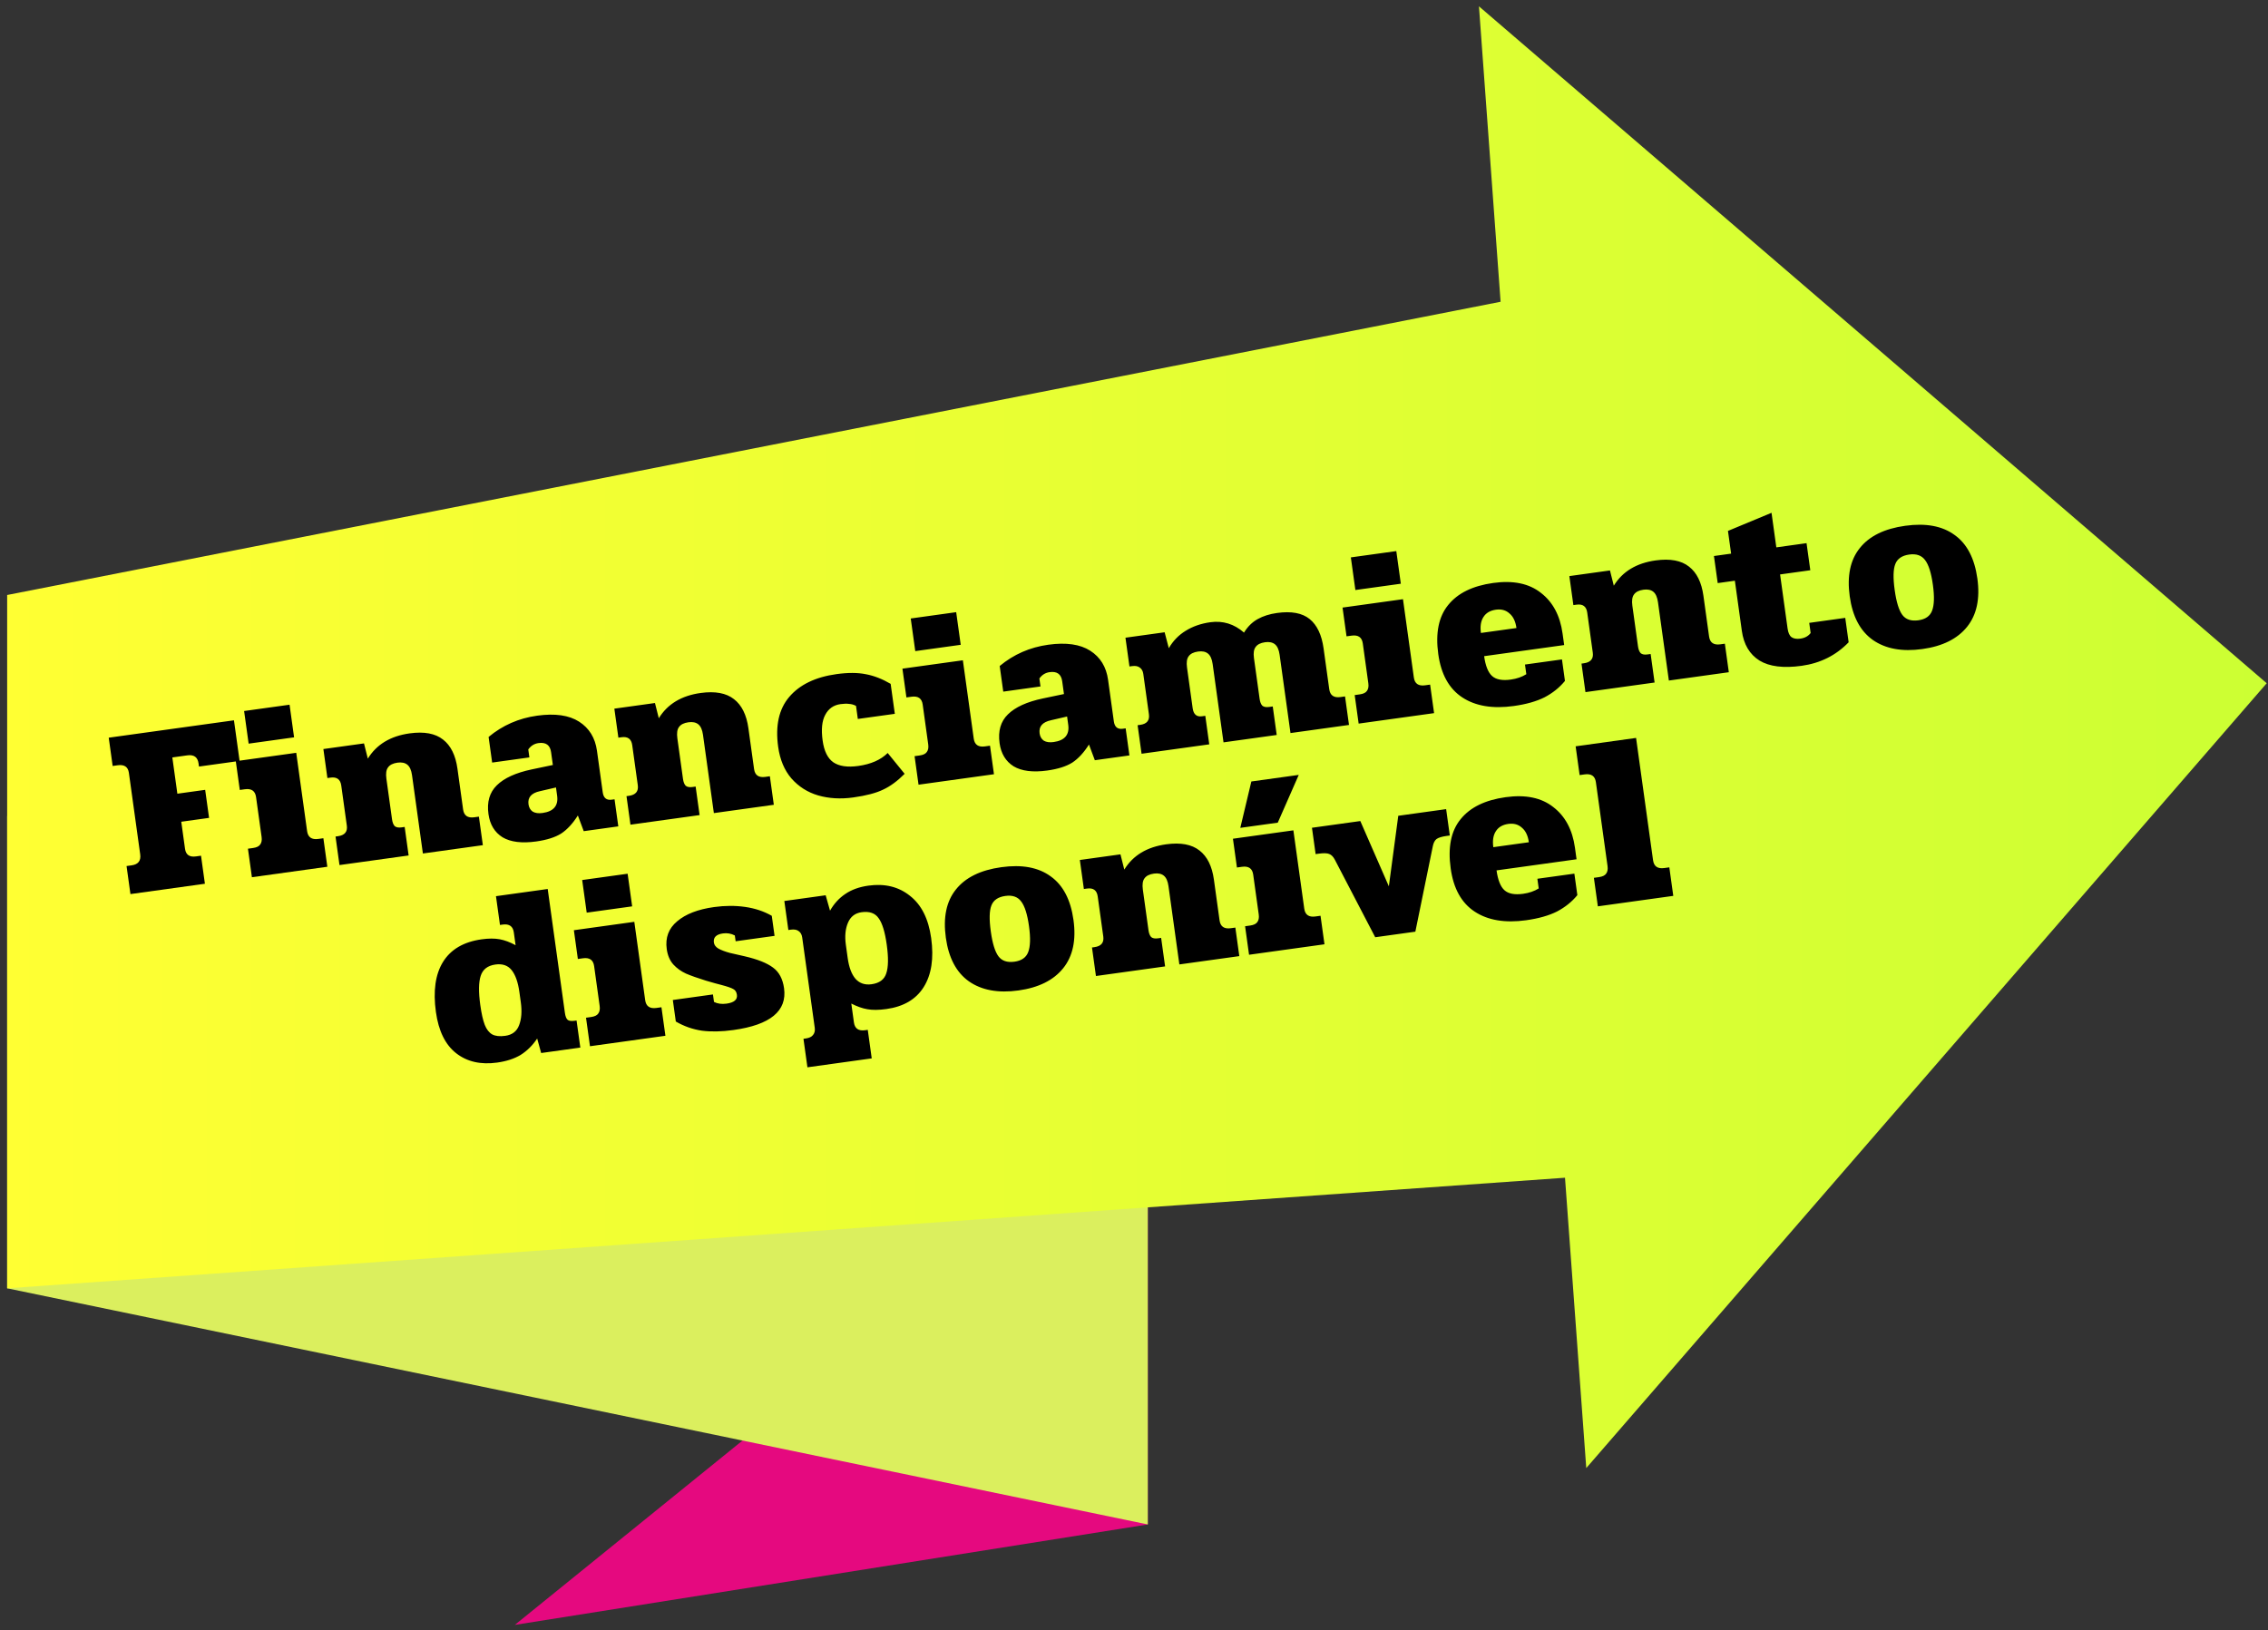 <svg width="274" height="197" viewBox="0 0 274 197" fill="none" xmlns="http://www.w3.org/2000/svg">
<rect x="0" y="0" width="274" height="197" fill="#333333" stroke="none"/>
<g clip-path="url(#clip0_2411_1133)">
<path d="M138.667 134.413V184.198L62.197 196.334L138.667 134.413Z" fill="#E5097F"/>
<path d="M0.865 155.664L138.667 184.198V127.129L0.865 98.595V155.664Z" fill="#DBEF5E"/>
<path d="M226.259 41.646L178.674 0.764L181.289 36.462L0.865 71.893V155.664L189.07 142.304L191.639 177.385L232.751 129.956L273.844 82.555L226.259 41.646Z" fill="url(#paint0_linear_2411_1133)"/>
<path d="M15.289 104.643L15.902 104.558C16.7 104.447 17.046 104.003 16.937 103.224L15.571 93.381C15.471 92.66 15.022 92.356 14.223 92.466L13.61 92.552L13.136 89.134L28.265 87.034L28.946 91.941L24.039 92.622L23.987 92.242C23.881 91.483 23.429 91.159 22.631 91.269L20.82 91.521L21.428 95.902L24.787 95.436L25.258 98.824L21.899 99.29L22.353 102.561C22.453 103.282 22.892 103.588 23.671 103.48L24.285 103.394L24.755 106.782L15.759 108.031L15.289 104.643ZM29.491 85.911L34.982 85.149L35.529 89.092L30.038 89.854L29.491 85.911ZM29.955 102.548L30.568 102.463C30.997 102.403 31.285 102.264 31.433 102.045C31.601 101.823 31.658 101.517 31.604 101.128L30.934 96.309C30.832 95.569 30.381 95.254 29.583 95.365L28.97 95.45L28.487 91.975L35.789 90.961L37.102 100.424C37.205 101.164 37.656 101.479 38.454 101.368L39.068 101.283L39.546 104.729L30.433 105.994L29.955 102.548ZM40.536 101.079L40.828 101.038C41.645 100.925 42.003 100.498 41.9 99.758L41.227 94.91C41.124 94.17 40.693 93.853 39.934 93.958L39.554 94.011L39.068 90.506L43.975 89.825L44.438 91.665C45.491 89.952 47.175 88.934 49.492 88.612C51.245 88.369 52.589 88.619 53.526 89.362C54.46 90.086 55.039 91.256 55.264 92.872L55.949 97.808C56.052 98.548 56.502 98.862 57.3 98.751L57.855 98.674L58.334 102.121L51.09 103.126L49.777 93.663C49.693 93.06 49.506 92.639 49.215 92.402C48.924 92.164 48.525 92.081 48.019 92.151C47.474 92.227 47.093 92.418 46.878 92.726C46.66 93.014 46.594 93.47 46.681 94.093L47.362 99C47.413 99.37 47.521 99.643 47.684 99.819C47.864 99.972 48.139 100.023 48.509 99.972L48.889 99.919L49.367 103.366L41.014 104.525L40.536 101.079ZM64.77 101.674C63.037 101.914 61.684 101.745 60.71 101.166C59.754 100.564 59.187 99.631 59.012 98.365C58.809 96.905 59.144 95.747 60.018 94.891C60.908 94.013 62.317 93.371 64.246 92.965L66.791 92.432L66.577 90.885C66.458 90.028 65.95 89.662 65.055 89.786C64.548 89.856 64.137 90.112 63.822 90.552L63.955 91.516L59.457 92.141L59.028 89.045C60.718 87.639 62.673 86.782 64.893 86.474C67.054 86.174 68.745 86.416 69.965 87.199C71.185 87.982 71.903 89.153 72.12 90.71L72.817 95.734C72.912 96.415 73.27 96.713 73.893 96.626L74.244 96.578L74.698 99.849L70.521 100.429L69.812 98.533C69.193 99.512 68.52 100.24 67.793 100.718C67.063 101.177 66.055 101.495 64.77 101.674ZM65.543 98.232C66.886 98.046 67.474 97.349 67.306 96.142L67.169 95.149L65.236 95.596C64.195 95.82 63.733 96.35 63.849 97.187C63.904 97.577 64.073 97.871 64.359 98.069C64.661 98.246 65.056 98.3 65.543 98.232ZM75.688 96.199L75.98 96.158C76.798 96.045 77.155 95.618 77.053 94.878L76.379 90.03C76.277 89.29 75.846 88.972 75.086 89.078L74.707 89.131L74.22 85.626L79.127 84.945L79.591 86.785C80.643 85.072 82.328 84.054 84.645 83.732C86.397 83.489 87.742 83.739 88.678 84.482C89.612 85.206 90.192 86.376 90.416 87.992L91.101 92.928C91.204 93.668 91.654 93.982 92.453 93.871L93.008 93.794L93.486 97.241L86.243 98.246L84.929 88.783C84.845 88.18 84.658 87.759 84.367 87.522C84.076 87.284 83.677 87.201 83.171 87.271C82.626 87.347 82.246 87.538 82.03 87.846C81.812 88.134 81.747 88.59 81.833 89.213L82.514 94.12C82.566 94.49 82.673 94.763 82.836 94.938C83.016 95.092 83.291 95.143 83.661 95.092L84.041 95.039L84.52 98.486L76.166 99.645L75.688 96.199ZM103.077 96.356C101.558 96.567 100.147 96.485 98.845 96.11C97.562 95.732 96.485 95.048 95.613 94.058C94.76 93.065 94.226 91.789 94.01 90.232C93.656 87.681 94.102 85.674 95.347 84.211C96.61 82.726 98.516 81.806 101.067 81.452C102.45 81.26 103.631 81.265 104.612 81.466C105.59 81.648 106.586 82.035 107.601 82.629L108.104 86.251L103.635 86.871L103.417 85.294C103.159 85.151 102.879 85.071 102.579 85.053C102.296 85.013 101.95 85.021 101.541 85.078C100.704 85.194 100.089 85.627 99.697 86.376C99.302 87.105 99.198 88.142 99.384 89.486C99.56 90.751 99.989 91.624 100.671 92.105C101.372 92.584 102.375 92.732 103.68 92.551C105.218 92.337 106.406 91.815 107.243 90.984L109.289 93.499C108.418 94.374 107.554 95.01 106.696 95.407C105.841 95.823 104.634 96.14 103.077 96.356ZM110.027 74.731L115.518 73.968L116.066 77.911L110.575 78.674L110.027 74.731ZM110.491 91.367L111.104 91.282C111.533 91.222 111.821 91.083 111.969 90.864C112.137 90.642 112.194 90.337 112.14 89.948L111.471 85.128C111.368 84.388 110.918 84.074 110.119 84.185L109.506 84.27L109.023 80.794L116.325 79.781L117.639 89.244C117.742 89.984 118.192 90.298 118.99 90.187L119.604 90.102L120.082 93.549L110.97 94.814L110.491 91.367ZM126.518 93.102C124.785 93.342 123.432 93.173 122.458 92.594C121.501 91.992 120.935 91.058 120.76 89.793C120.557 88.332 120.892 87.174 121.766 86.319C122.656 85.441 124.065 84.799 125.994 84.392L128.539 83.86L128.325 82.312C128.206 81.456 127.698 81.089 126.803 81.214C126.296 81.284 125.885 81.539 125.569 81.98L125.703 82.944L121.205 83.569L120.775 80.472C122.466 79.067 124.421 78.21 126.641 77.902C128.802 77.602 130.493 77.843 131.713 78.627C132.933 79.41 133.651 80.58 133.867 82.138L134.565 87.162C134.659 87.843 135.018 88.141 135.641 88.054L135.992 88.006L136.446 91.277L132.269 91.857L131.56 89.96C130.941 90.939 130.268 91.668 129.541 92.146C128.811 92.605 127.803 92.923 126.518 93.102ZM127.291 89.66C128.634 89.474 129.222 88.777 129.054 87.57L128.917 86.576L126.984 87.023C125.943 87.247 125.481 87.778 125.597 88.615C125.651 89.004 125.821 89.298 126.107 89.497C126.409 89.673 126.804 89.728 127.291 89.66ZM137.436 87.626L137.757 87.582C138.555 87.471 138.903 87.046 138.801 86.306L138.123 81.428C138.075 81.078 137.93 80.82 137.689 80.655C137.467 80.487 137.161 80.43 136.772 80.485L136.451 80.529L135.968 77.053L140.7 76.397L141.205 78.321C141.717 77.436 142.394 76.737 143.236 76.223C144.094 75.687 145.088 75.341 146.217 75.184C147.736 74.973 149.094 75.39 150.291 76.435C150.727 75.719 151.277 75.176 151.94 74.806C152.603 74.436 153.383 74.189 154.278 74.065C156.011 73.824 157.325 74.069 158.221 74.798C159.116 75.527 159.677 76.709 159.904 78.345L160.589 83.281C160.692 84.021 161.142 84.335 161.941 84.225L162.496 84.147L162.974 87.594L155.906 88.575L154.592 79.112C154.508 78.508 154.321 78.088 154.03 77.85C153.739 77.613 153.34 77.529 152.834 77.6C152.289 77.675 151.909 77.867 151.693 78.175C151.475 78.463 151.408 78.909 151.492 79.513L152.177 84.449C152.229 84.819 152.336 85.091 152.499 85.267C152.679 85.421 152.955 85.472 153.324 85.421L153.763 85.36L154.241 88.806L147.815 89.698L146.502 80.235C146.418 79.632 146.231 79.211 145.94 78.974C145.649 78.736 145.25 78.653 144.744 78.723C144.199 78.799 143.818 78.99 143.603 79.298C143.385 79.586 143.319 80.042 143.406 80.665L144.087 85.572C144.19 86.312 144.562 86.637 145.205 86.548L145.614 86.491L146.092 89.938L137.914 91.073L137.436 87.626ZM163.198 67.349L168.689 66.587L169.236 70.53L163.745 71.292L163.198 67.349ZM163.662 83.986L164.275 83.9C164.703 83.841 164.992 83.702 165.14 83.483C165.308 83.261 165.364 82.955 165.31 82.566L164.641 77.747C164.539 77.007 164.088 76.692 163.29 76.803L162.676 76.888L162.194 73.413L169.496 72.399L170.809 81.862C170.912 82.602 171.363 82.916 172.161 82.806L172.774 82.721L173.253 86.167L164.14 87.432L163.662 83.986ZM182.876 85.307C180.325 85.661 178.253 85.314 176.658 84.265C175.064 83.216 174.098 81.475 173.76 79.041C173.406 76.49 173.806 74.51 174.959 73.099C176.11 71.669 177.922 70.783 180.395 70.439C182.81 70.104 184.731 70.502 186.158 71.634C187.602 72.743 188.474 74.379 188.774 76.54L188.969 77.942L179.301 79.284C179.463 80.452 179.783 81.251 180.259 81.681C180.736 82.112 181.49 82.255 182.522 82.112C183.242 82.012 183.867 81.796 184.397 81.464L184.235 80.296L188.703 79.676L189.064 82.275C188.402 83.081 187.581 83.741 186.6 84.254C185.617 84.748 184.375 85.099 182.876 85.307ZM183.205 75.884C183.094 75.086 182.815 74.499 182.366 74.125C181.934 73.729 181.387 73.576 180.724 73.668C180.024 73.766 179.519 74.064 179.211 74.563C178.901 75.043 178.801 75.682 178.912 76.48L183.205 75.884ZM191.063 80.182L191.355 80.141C192.173 80.028 192.53 79.601 192.427 78.861L191.754 74.013C191.652 73.273 191.221 72.955 190.461 73.061L190.082 73.114L189.595 69.609L194.502 68.927L194.966 70.768C196.018 69.054 197.702 68.037 200.019 67.715C201.772 67.472 203.117 67.722 204.053 68.465C204.987 69.189 205.566 70.359 205.791 71.975L206.476 76.911C206.579 77.65 207.029 77.965 207.828 77.854L208.383 77.777L208.861 81.224L201.618 82.229L200.304 72.766C200.22 72.162 200.033 71.742 199.742 71.504C199.451 71.267 199.052 71.183 198.546 71.254C198.001 71.329 197.621 71.521 197.405 71.829C197.187 72.117 197.122 72.573 197.208 73.196L197.889 78.103C197.941 78.473 198.048 78.746 198.211 78.921C198.391 79.075 198.666 79.126 199.036 79.075L199.416 79.022L199.894 82.468L191.541 83.628L191.063 80.182ZM217.658 80.449C215.458 80.754 213.762 80.543 212.569 79.816C211.374 79.069 210.661 77.868 210.432 76.213L209.592 70.167L207.519 70.455L207.064 67.183L209.138 66.895L208.757 64.15L214.02 61.961L214.6 66.137L218.251 65.63L218.705 68.902L215.054 69.409L215.962 75.951C216.033 76.457 216.19 76.802 216.434 76.987C216.697 77.169 217.053 77.228 217.5 77.166C218.046 77.091 218.461 76.864 218.746 76.487L218.576 75.261L222.927 74.656L223.337 77.606C221.81 79.188 219.917 80.135 217.658 80.449ZM232.241 78.424C229.788 78.765 227.792 78.397 226.253 77.321C224.734 76.242 223.805 74.485 223.467 72.051C223.127 69.598 223.532 67.656 224.683 66.226C225.831 64.777 227.661 63.877 230.173 63.529C232.665 63.183 234.652 63.552 236.132 64.637C237.629 65.699 238.548 67.457 238.889 69.91C239.226 72.344 238.811 74.287 237.644 75.739C236.476 77.192 234.675 78.087 232.241 78.424ZM231.758 74.949C232.615 74.83 233.167 74.446 233.414 73.796C233.678 73.124 233.712 72.078 233.514 70.656C233.314 69.215 232.997 68.218 232.563 67.662C232.148 67.105 231.512 66.885 230.656 67.004C229.779 67.126 229.218 67.512 228.97 68.161C228.721 68.791 228.697 69.837 228.9 71.297C229.1 72.738 229.407 73.737 229.822 74.295C230.237 74.852 230.882 75.07 231.758 74.949Z" fill="black"/>
<path d="M60.061 128.39C58.075 128.666 56.425 128.289 55.111 127.261C53.797 126.233 52.981 124.57 52.662 122.272C52.311 119.741 52.596 117.727 53.52 116.229C54.46 114.709 56.02 113.798 58.201 113.495C59.038 113.379 59.763 113.378 60.374 113.491C60.985 113.605 61.624 113.844 62.289 114.208L62.075 112.66C61.972 111.92 61.521 111.605 60.723 111.716L60.402 111.761L59.919 108.285L66.169 107.417L68.245 122.371C68.305 122.8 68.414 123.082 68.572 123.219C68.73 123.356 69.013 123.396 69.422 123.339L69.655 123.307L70.11 126.578L65.378 127.235L64.897 125.486C64.338 126.318 63.675 126.975 62.908 127.459C62.139 127.923 61.19 128.233 60.061 128.39ZM61.041 125.158C61.878 125.042 62.434 124.617 62.71 123.884C63.002 123.129 63.072 122.206 62.921 121.116L62.747 119.86C62.582 118.672 62.271 117.793 61.815 117.221C61.358 116.649 60.702 116.423 59.845 116.542C58.91 116.672 58.319 117.131 58.071 117.919C57.821 118.688 57.805 119.861 58.024 121.439C58.167 122.471 58.347 123.269 58.565 123.834C58.78 124.38 59.081 124.765 59.469 124.989C59.855 125.193 60.379 125.25 61.041 125.158ZM70.334 106.333L75.825 105.571L76.372 109.514L70.881 110.276L70.334 106.333ZM70.798 122.97L71.411 122.885C71.839 122.825 72.128 122.686 72.276 122.467C72.444 122.245 72.5 121.94 72.446 121.55L71.777 116.731C71.674 115.991 71.224 115.676 70.426 115.787L69.812 115.872L69.33 112.397L76.632 111.383L77.945 120.846C78.048 121.586 78.499 121.901 79.297 121.79L79.91 121.705L80.389 125.151L71.276 126.416L70.798 122.97ZM88.606 124.457C87.185 124.654 85.918 124.681 84.807 124.538C83.692 124.375 82.639 124.005 81.646 123.429L81.285 120.829L86.133 120.156L86.259 121.061C86.686 121.28 87.192 121.349 87.776 121.268C88.691 121.141 89.108 120.785 89.027 120.201C88.981 119.87 88.841 119.641 88.605 119.515C88.366 119.37 87.876 119.2 87.135 119.005C86.765 118.917 86.146 118.745 85.277 118.489C84.26 118.173 83.457 117.888 82.866 117.633C82.272 117.358 81.764 116.992 81.344 116.534C80.92 116.057 80.656 115.439 80.55 114.679C80.358 113.297 80.778 112.177 81.811 111.319C82.84 110.442 84.328 109.868 86.275 109.598C87.58 109.417 88.829 109.412 90.024 109.583C91.219 109.755 92.291 110.112 93.239 110.655L93.576 113.08L88.874 113.732L88.776 113.031C88.327 112.796 87.849 112.714 87.343 112.784C86.525 112.897 86.159 113.266 86.246 113.889C86.286 114.181 86.469 114.423 86.793 114.617C87.137 114.807 87.598 114.981 88.176 115.139C88.751 115.278 89.345 115.413 89.959 115.546C91.517 115.906 92.662 116.362 93.394 116.915C94.123 117.449 94.566 118.281 94.723 119.41C95.104 122.156 93.065 123.838 88.606 124.457ZM97.067 125.515L97.359 125.474C97.768 125.418 98.056 125.278 98.224 125.057C98.411 124.832 98.48 124.545 98.432 124.194L96.915 113.271C96.867 112.92 96.722 112.663 96.481 112.498C96.259 112.33 95.943 112.275 95.534 112.331L95.243 112.372L94.756 108.867L99.75 108.174L100.277 110.036C100.755 109.195 101.367 108.525 102.111 108.025C102.872 107.502 103.808 107.164 104.918 107.01C106.904 106.734 108.578 107.147 109.942 108.247C111.322 109.326 112.173 111.024 112.495 113.341C112.835 115.794 112.534 117.771 111.591 119.271C110.665 120.749 109.161 121.633 107.077 121.922C106.162 122.049 105.399 122.056 104.788 121.943C104.199 121.846 103.552 121.618 102.847 121.259L103.163 123.537C103.266 124.277 103.717 124.592 104.515 124.481L104.836 124.436L105.315 127.883L97.546 128.961L97.067 125.515ZM105.292 118.925C106.246 118.793 106.84 118.353 107.073 117.606C107.327 116.857 107.345 115.703 107.129 114.145C106.915 112.607 106.589 111.541 106.149 110.947C105.726 110.331 105.037 110.089 104.083 110.222C103.304 110.33 102.758 110.753 102.444 111.491C102.129 112.229 102.044 113.115 102.187 114.147L102.41 115.753C102.567 116.882 102.882 117.722 103.355 118.271C103.848 118.818 104.493 119.036 105.292 118.925ZM123.041 119.676C120.588 120.017 118.592 119.649 117.053 118.573C115.534 117.494 114.605 115.737 114.268 113.303C113.927 110.85 114.332 108.908 115.483 107.478C116.632 106.029 118.462 105.129 120.973 104.781C123.466 104.435 125.452 104.804 126.932 105.889C128.429 106.951 129.348 108.709 129.689 111.162C130.027 113.596 129.612 115.539 128.444 116.991C127.276 118.443 125.475 119.338 123.041 119.676ZM122.559 116.201C123.416 116.082 123.968 115.698 124.215 115.048C124.479 114.376 124.512 113.33 124.315 111.908C124.115 110.467 123.798 109.469 123.363 108.914C122.948 108.357 122.313 108.137 121.456 108.256C120.58 108.378 120.018 108.764 119.771 109.413C119.521 110.043 119.497 111.089 119.7 112.549C119.9 113.99 120.208 114.989 120.622 115.547C121.037 116.104 121.683 116.322 122.559 116.201ZM131.925 114.484L132.217 114.443C133.035 114.33 133.392 113.903 133.29 113.163L132.616 108.315C132.514 107.575 132.083 107.257 131.323 107.363L130.944 107.416L130.457 103.911L135.364 103.23L135.828 105.07C136.88 103.356 138.564 102.339 140.882 102.017C142.634 101.774 143.979 102.024 144.915 102.767C145.849 103.491 146.429 104.661 146.653 106.277L147.338 111.213C147.441 111.953 147.891 112.267 148.69 112.156L149.245 112.079L149.723 115.526L142.48 116.531L141.166 107.068C141.082 106.465 140.895 106.044 140.604 105.807C140.313 105.569 139.914 105.485 139.408 105.556C138.863 105.631 138.483 105.823 138.267 106.131C138.049 106.419 137.984 106.875 138.07 107.498L138.751 112.405C138.803 112.775 138.91 113.048 139.073 113.223C139.253 113.377 139.528 113.428 139.898 113.377L140.278 113.324L140.757 116.77L132.403 117.93L131.925 114.484ZM151.178 94.425L156.903 93.63L154.37 99.4L149.843 100.029L151.178 94.425ZM150.421 111.916L151.034 111.831C151.463 111.771 151.751 111.632 151.899 111.413C152.067 111.191 152.124 110.886 152.07 110.496L151.401 105.677C151.298 104.937 150.847 104.623 150.049 104.733L149.436 104.819L148.953 101.343L156.255 100.329L157.569 109.792C157.672 110.532 158.122 110.847 158.92 110.736L159.534 110.651L160.012 114.097L150.9 115.362L150.421 111.916ZM161.271 103.89C161.08 103.52 160.849 103.284 160.577 103.183C160.325 103.079 159.906 103.067 159.322 103.148L158.942 103.201L158.5 100.018L164.342 99.207L167.789 107.093L168.927 98.57L174.71 97.767L175.152 100.951L174.773 101.003C174.188 101.085 173.779 101.211 173.545 101.382C173.33 101.551 173.182 101.84 173.1 102.248L170.99 112.573L166.142 113.246L161.271 103.89ZM184.374 111.192C181.823 111.546 179.75 111.198 178.156 110.149C176.562 109.101 175.595 107.359 175.258 104.925C174.903 102.375 175.303 100.394 176.457 98.983C177.608 97.553 179.42 96.667 181.893 96.323C184.307 95.988 186.228 96.386 187.655 97.518C189.1 98.627 189.972 100.263 190.272 102.424L190.466 103.826L180.799 105.168C180.961 106.337 181.28 107.136 181.757 107.566C182.233 107.996 182.987 108.139 184.019 107.996C184.74 107.896 185.365 107.68 185.894 107.349L185.732 106.18L190.201 105.56L190.562 108.159C189.9 108.966 189.078 109.625 188.098 110.139C187.114 110.632 185.873 110.983 184.374 111.192ZM184.703 101.768C184.592 100.97 184.312 100.384 183.863 100.009C183.431 99.613 182.884 99.461 182.222 99.552C181.521 99.65 181.017 99.948 180.709 100.447C180.398 100.927 180.299 101.566 180.409 102.364L184.703 101.768ZM192.56 106.066L193.174 105.981C193.602 105.921 193.89 105.782 194.039 105.563C194.206 105.341 194.263 105.036 194.209 104.646L192.802 94.511C192.699 93.771 192.249 93.457 191.45 93.568L190.837 93.653L190.355 90.177L197.656 89.163L199.708 103.942C199.811 104.682 200.261 104.997 201.06 104.886L201.673 104.801L202.151 108.247L193.039 109.512L192.56 106.066Z" fill="black"/>
</g>
<defs>
<linearGradient id="paint0_linear_2411_1133" x1="0.865" y1="89.074" x2="273.844" y2="89.074" gradientUnits="userSpaceOnUse">
<stop stop-color="#FFFF33"/>
<stop offset="1" stop-color="#CCFF33"/>
</linearGradient>
<clipPath id="clip0_2411_1133">
<rect width="272.979" height="195.57" fill="white" transform="translate(0.865 0.764)"/>
</clipPath>
</defs>
</svg>
